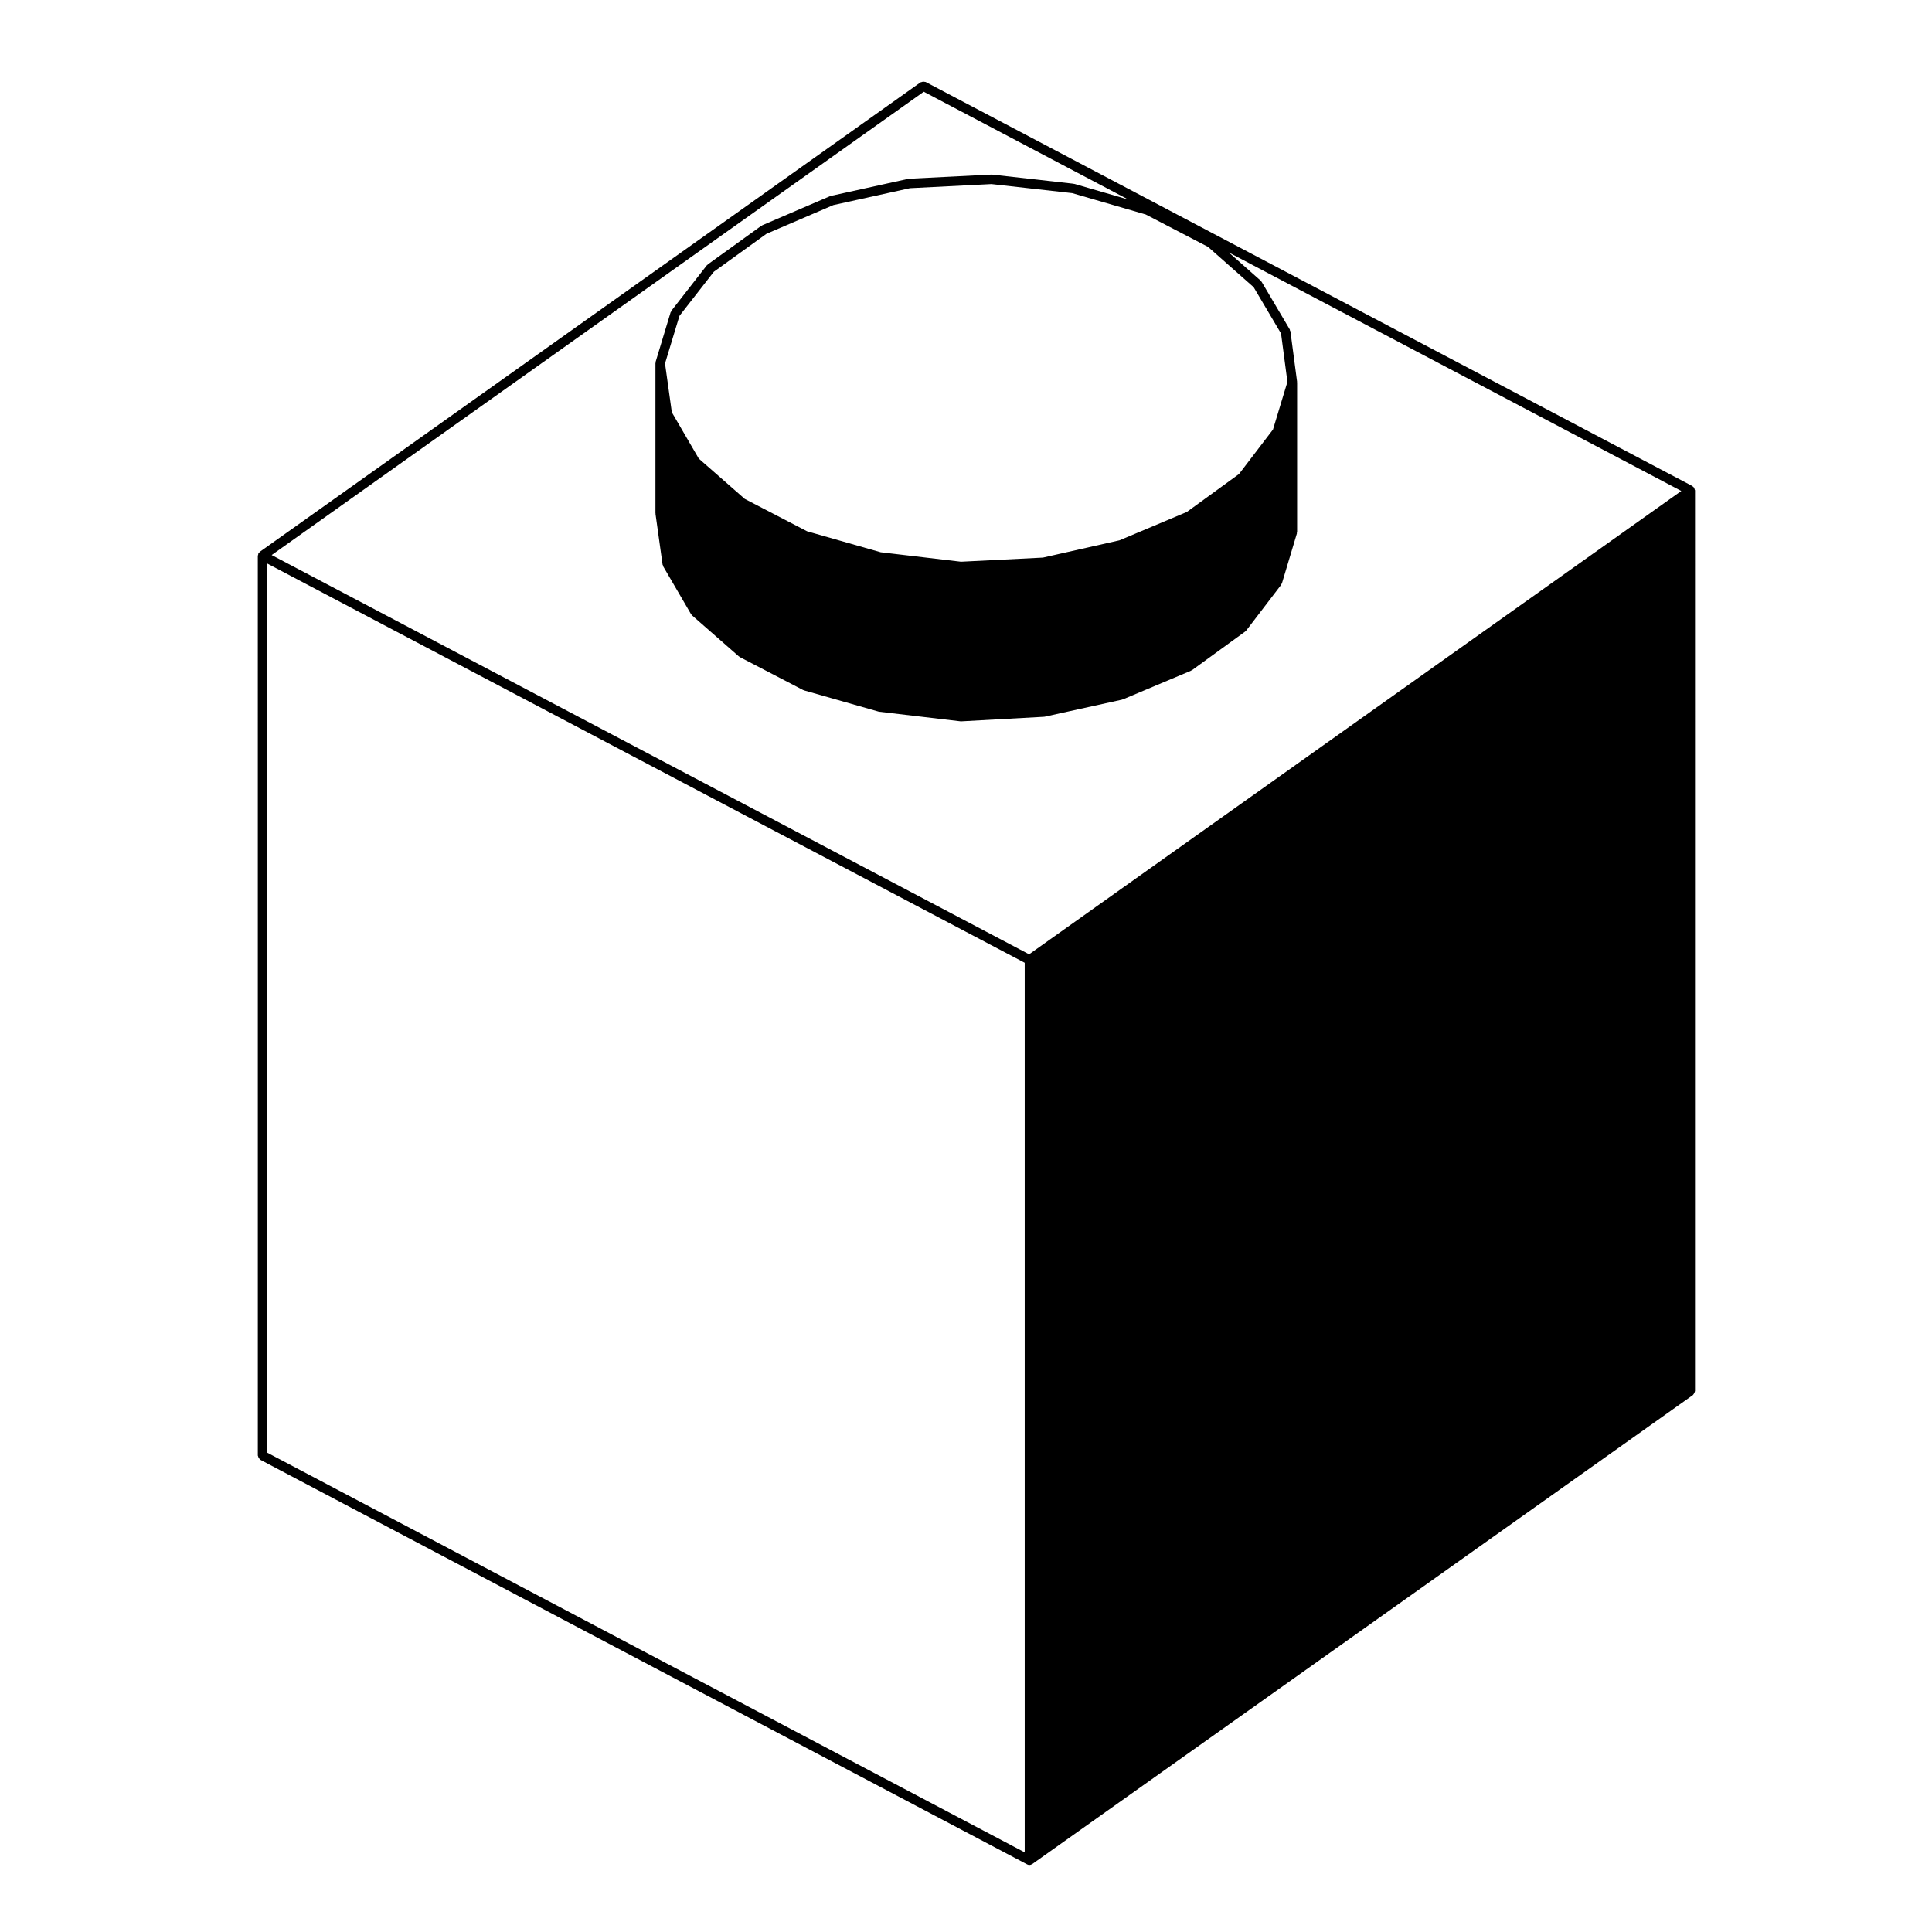 <?xml version="1.0" encoding="UTF-8"?>
<!-- Uploaded to: SVG Find, www.svgrepo.com, Generator: SVG Find Mixer Tools -->
<svg fill="#000000" width="800px" height="800px" version="1.1" viewBox="144 144 512 512" xmlns="http://www.w3.org/2000/svg">
 <path d="m212.33 529.75c0 0.07 0.066 0.109 0.074 0.18 0.023 0.16 0.09 0.281 0.176 0.422 0.09 0.145 0.16 0.262 0.297 0.359 0.055 0.047 0.066 0.117 0.125 0.152l203.22 107.23c0.188 0.102 0.395 0.145 0.59 0.145 0.246 0 0.473-0.086 0.68-0.215 0.016-0.012 0.035-0.004 0.051-0.016l175.12-124.32c0.035-0.023 0.031-0.07 0.059-0.098 0.125-0.105 0.172-0.25 0.25-0.402 0.082-0.145 0.168-0.266 0.176-0.43 0.004-0.039 0.047-0.066 0.047-0.105l0.004-238.7c0-0.07-0.066-0.109-0.074-0.18-0.02-0.133-0.055-0.23-0.109-0.352-0.035-0.066-0.004-0.137-0.047-0.203-0.023-0.031-0.07-0.031-0.102-0.059-0.059-0.074-0.137-0.117-0.215-0.176-0.055-0.039-0.066-0.117-0.125-0.152l-203.23-107.11c-0.066-0.035-0.137 0-0.207-0.02-0.16-0.051-0.297-0.051-0.465-0.039-0.168 0.012-0.301 0.031-0.449 0.105-0.066 0.031-0.141 0.004-0.207 0.047l-175.12 124.42c-0.031 0.02-0.031 0.066-0.055 0.098-0.082 0.066-0.117 0.141-0.176 0.223-0.039 0.055-0.117 0.059-0.152 0.121-0.035 0.066 0 0.137-0.02 0.207-0.031 0.102-0.074 0.176-0.086 0.281 0 0.039-0.039 0.066-0.039 0.105l0.004 238.48zm176.48-361.44 54.199 28.57-14.27-4.144c-0.039-0.012-0.082 0.02-0.117 0.012-0.035-0.012-0.059-0.051-0.102-0.055l-21.594-2.426c-0.039 0-0.066 0.031-0.102 0.031-0.047 0-0.066-0.039-0.105-0.035l-21.82 1.102c-0.039 0-0.059 0.039-0.102 0.047-0.039 0.004-0.07-0.023-0.105-0.02l-20.492 4.519c-0.047 0.012-0.059 0.059-0.105 0.07-0.039 0.016-0.086-0.016-0.121 0l-17.965 7.715c-0.047 0.02-0.055 0.074-0.102 0.102-0.047 0.023-0.102 0-0.141 0.035l-14.211 10.246c-0.051 0.035-0.051 0.105-0.098 0.152-0.047 0.047-0.121 0.039-0.16 0.098l-9.367 12.016c-0.055 0.07-0.023 0.156-0.066 0.227-0.039 0.074-0.121 0.102-0.145 0.18l-3.969 13.113c-0.02 0.066 0.023 0.121 0.02 0.188-0.012 0.066-0.074 0.105-0.074 0.176v39.785c0 0.035 0.035 0.051 0.035 0.086 0 0.031-0.023 0.055-0.02 0.09l1.875 13.441c0.012 0.098 0.098 0.152 0.133 0.238 0.023 0.074-0.012 0.152 0.031 0.223l7.387 12.676c0.051 0.086 0.137 0.133 0.203 0.203 0.031 0.031 0.02 0.086 0.055 0.109l12.453 10.914c0.047 0.039 0.105 0.023 0.156 0.059 0.039 0.023 0.047 0.086 0.098 0.109l16.75 8.711c0.055 0.031 0.109 0.02 0.172 0.039 0.023 0.012 0.035 0.047 0.066 0.051l19.73 5.617c0.055 0.016 0.109 0.016 0.172 0.023 0.012 0 0.016 0.016 0.023 0.016l21.492 2.535c0.051 0.004 0.102 0.012 0.145 0.012h0.066l21.93-1.211c0.004 0 0.012-0.004 0.016-0.004 0.059-0.004 0.121-0.004 0.188-0.02l20.5-4.519c0.023-0.004 0.031-0.031 0.051-0.035 0.059-0.016 0.109-0.012 0.172-0.035l18.066-7.602c0.047-0.016 0.051-0.07 0.09-0.09 0.055-0.031 0.117-0.02 0.168-0.055l14.102-10.246c0.066-0.047 0.059-0.125 0.109-0.18 0.047-0.039 0.109-0.023 0.152-0.074l9.262-12.121c0.039-0.055 0.016-0.125 0.051-0.18 0.039-0.082 0.125-0.133 0.152-0.223l3.965-13.227c0.02-0.066-0.023-0.121-0.02-0.188 0.012-0.066 0.074-0.105 0.074-0.176v-39.676c0-0.031-0.031-0.051-0.035-0.082 0-0.031 0.031-0.055 0.023-0.086l-1.762-13.336c-0.012-0.09-0.102-0.137-0.125-0.215-0.031-0.086 0.012-0.18-0.039-0.262l-7.488-12.676c-0.039-0.066-0.117-0.066-0.168-0.121-0.039-0.055-0.031-0.133-0.09-0.18l-8.414-7.438 119.91 63.203-172.84 122.79-200.73-105.81zm87.418 51.793 7.262 12.281 1.691 12.816-3.824 12.625-9.008 11.801-13.836 10.051-17.844 7.512-20.277 4.578-21.719 1.094-21.281-2.508-19.512-5.562-16.504-8.574-12.184-10.676-7.152-12.281-1.805-12.93 3.824-12.617 9.117-11.699 13.949-10.055 17.73-7.613 20.285-4.473 21.602-1.094 21.398 2.402 19.512 5.668 16.488 8.574zm-261.38 73.246 200.71 105.8v235.75l-200.71-105.91z"/>
</svg>